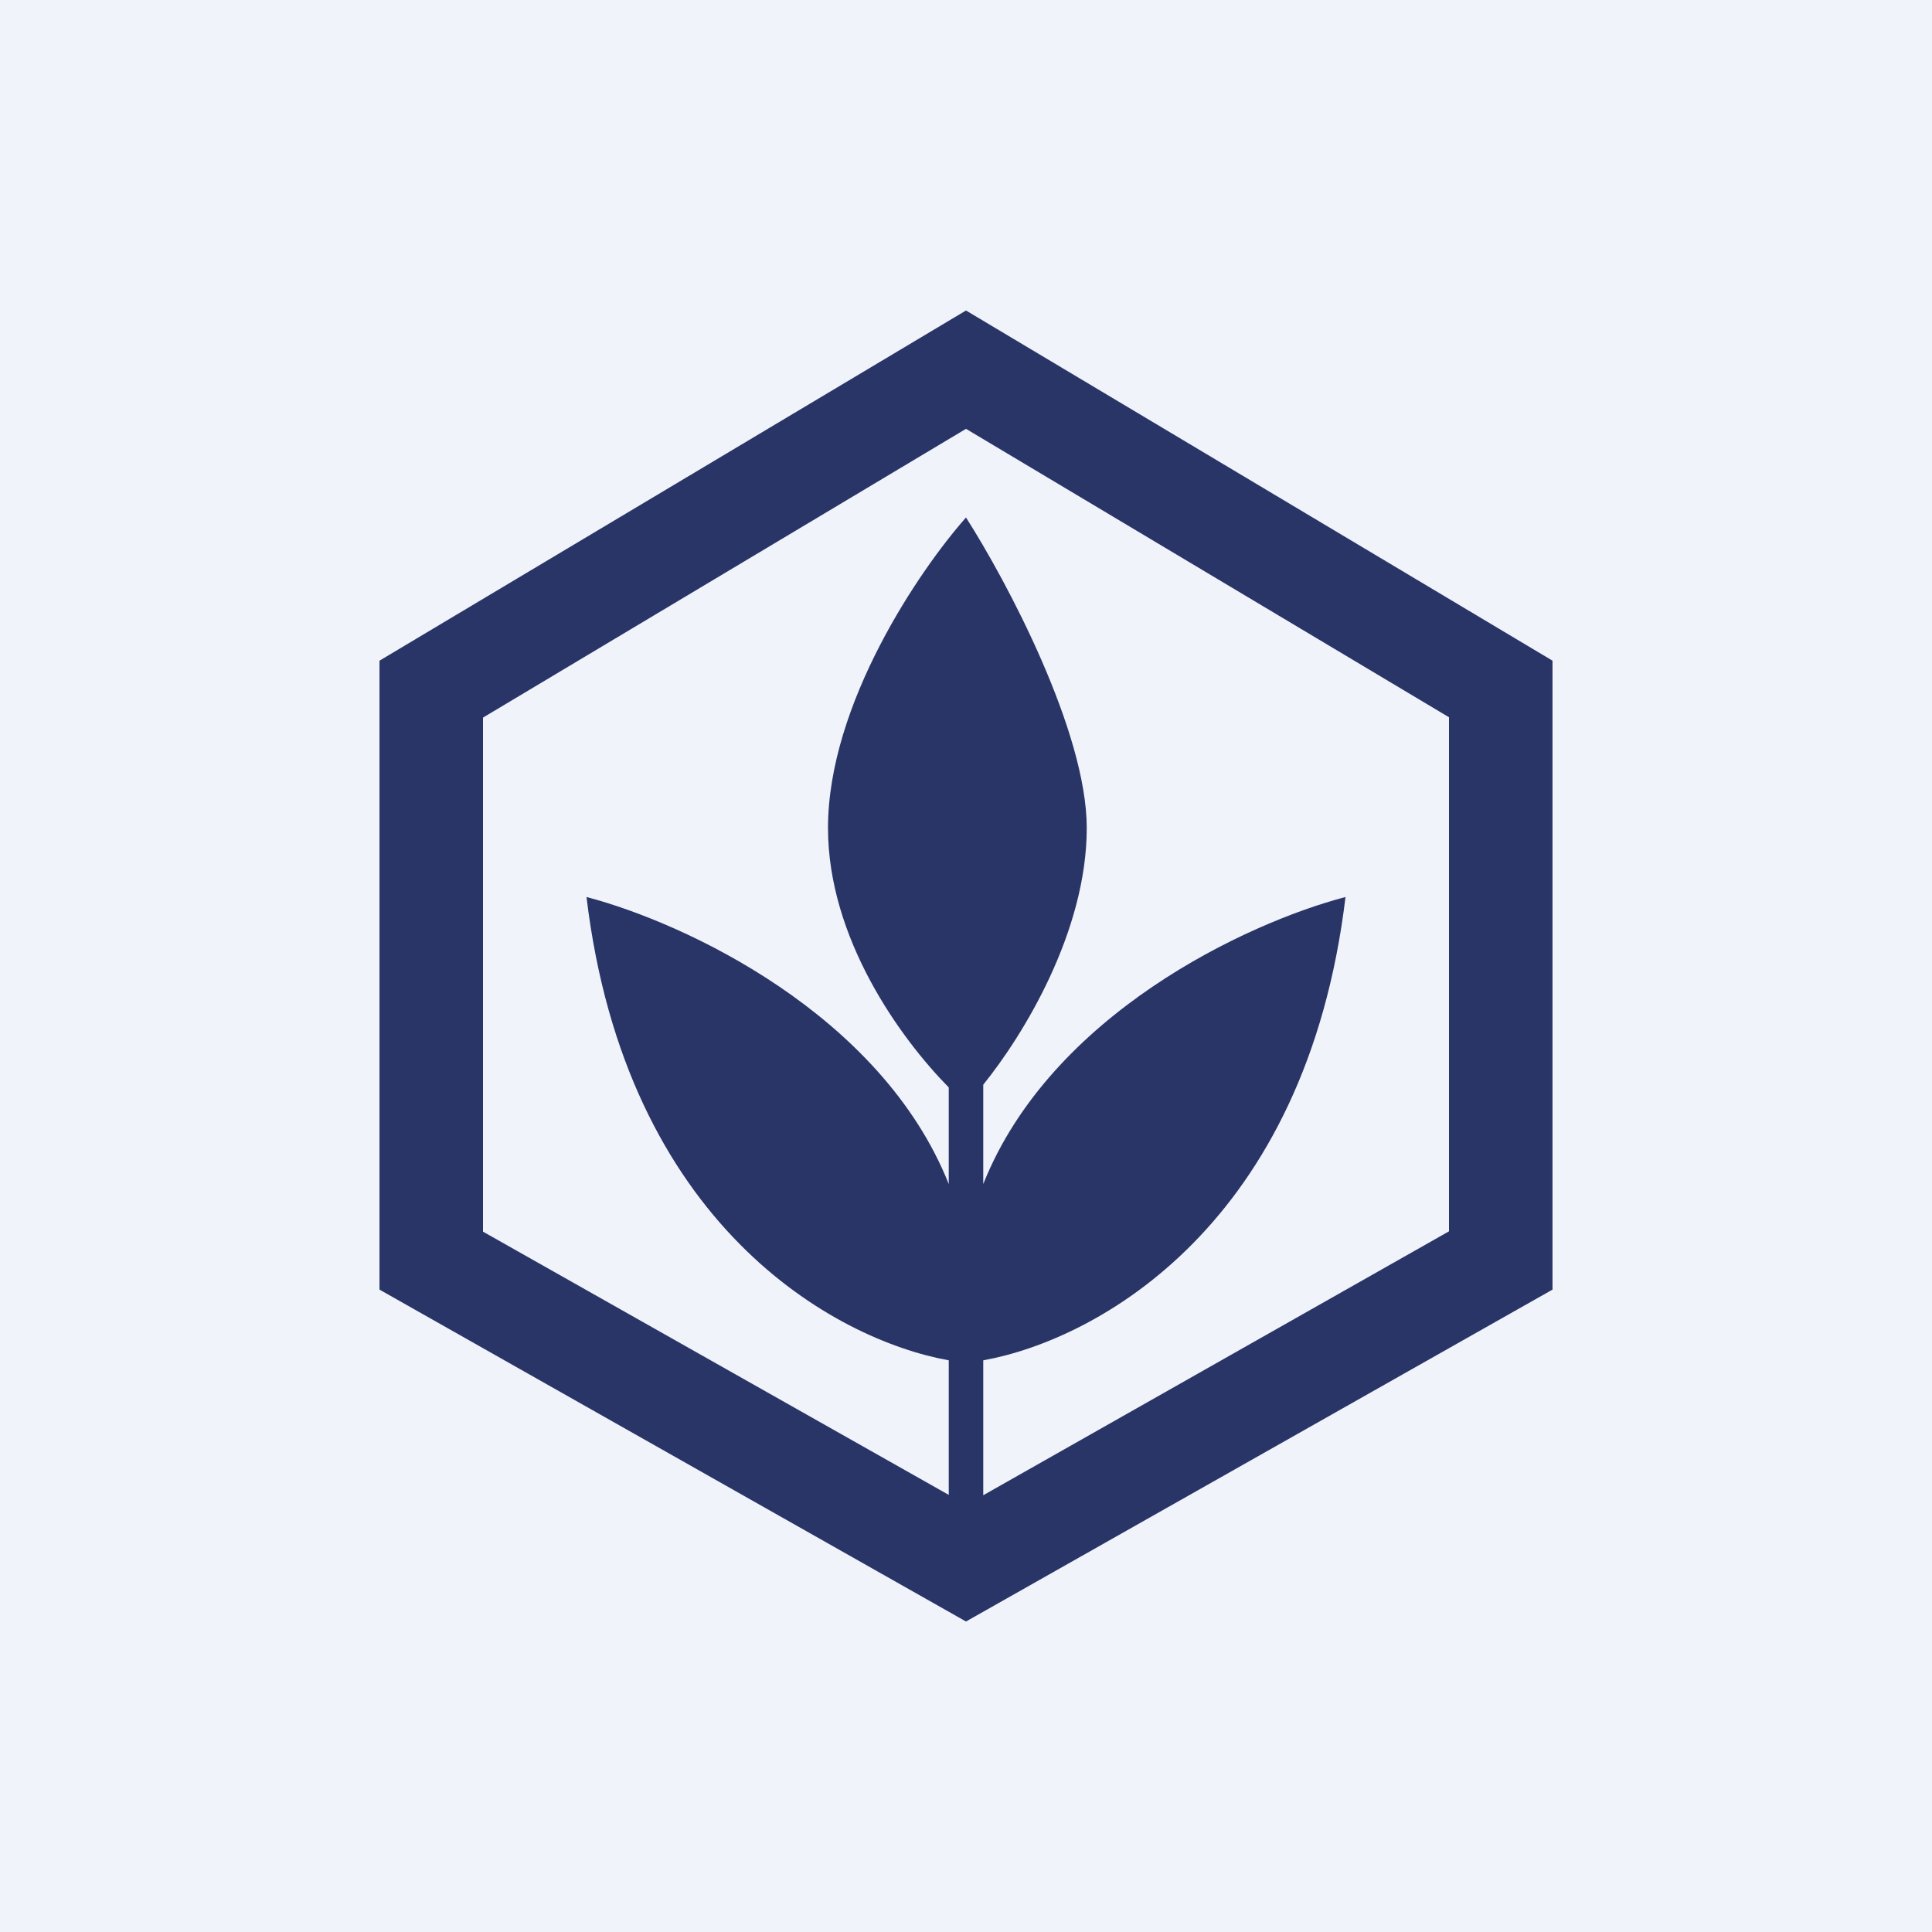 <!-- by TradingView --><svg width="56" height="56" viewBox="0 0 56 56" xmlns="http://www.w3.org/2000/svg"><path fill="#F0F3FA" d="M0 0h56v56H0z"/><path d="M45 19.15 28 9 11 19.15v18.23L28 47l17-9.62V19.15ZM14 35.7V20.8l14-8.37 14 8.36v14.9l-13.5 7.65v-3.91c3.32-.6 9.36-3.93 10.5-13.43-2.86.75-8.54 3.4-10.5 8.32v-2.88c1.15-1.42 3-4.43 3-7.44 0-2.8-2.33-7.17-3.5-9-1.33 1.5-4 5.4-4 9 0 3.2 2.1 6.1 3.5 7.52v2.8C25.54 29.4 19.86 26.75 17 26c1.14 9.5 7.18 12.83 10.5 13.43v3.9L14 35.7Z" fill="#293567"/></svg>